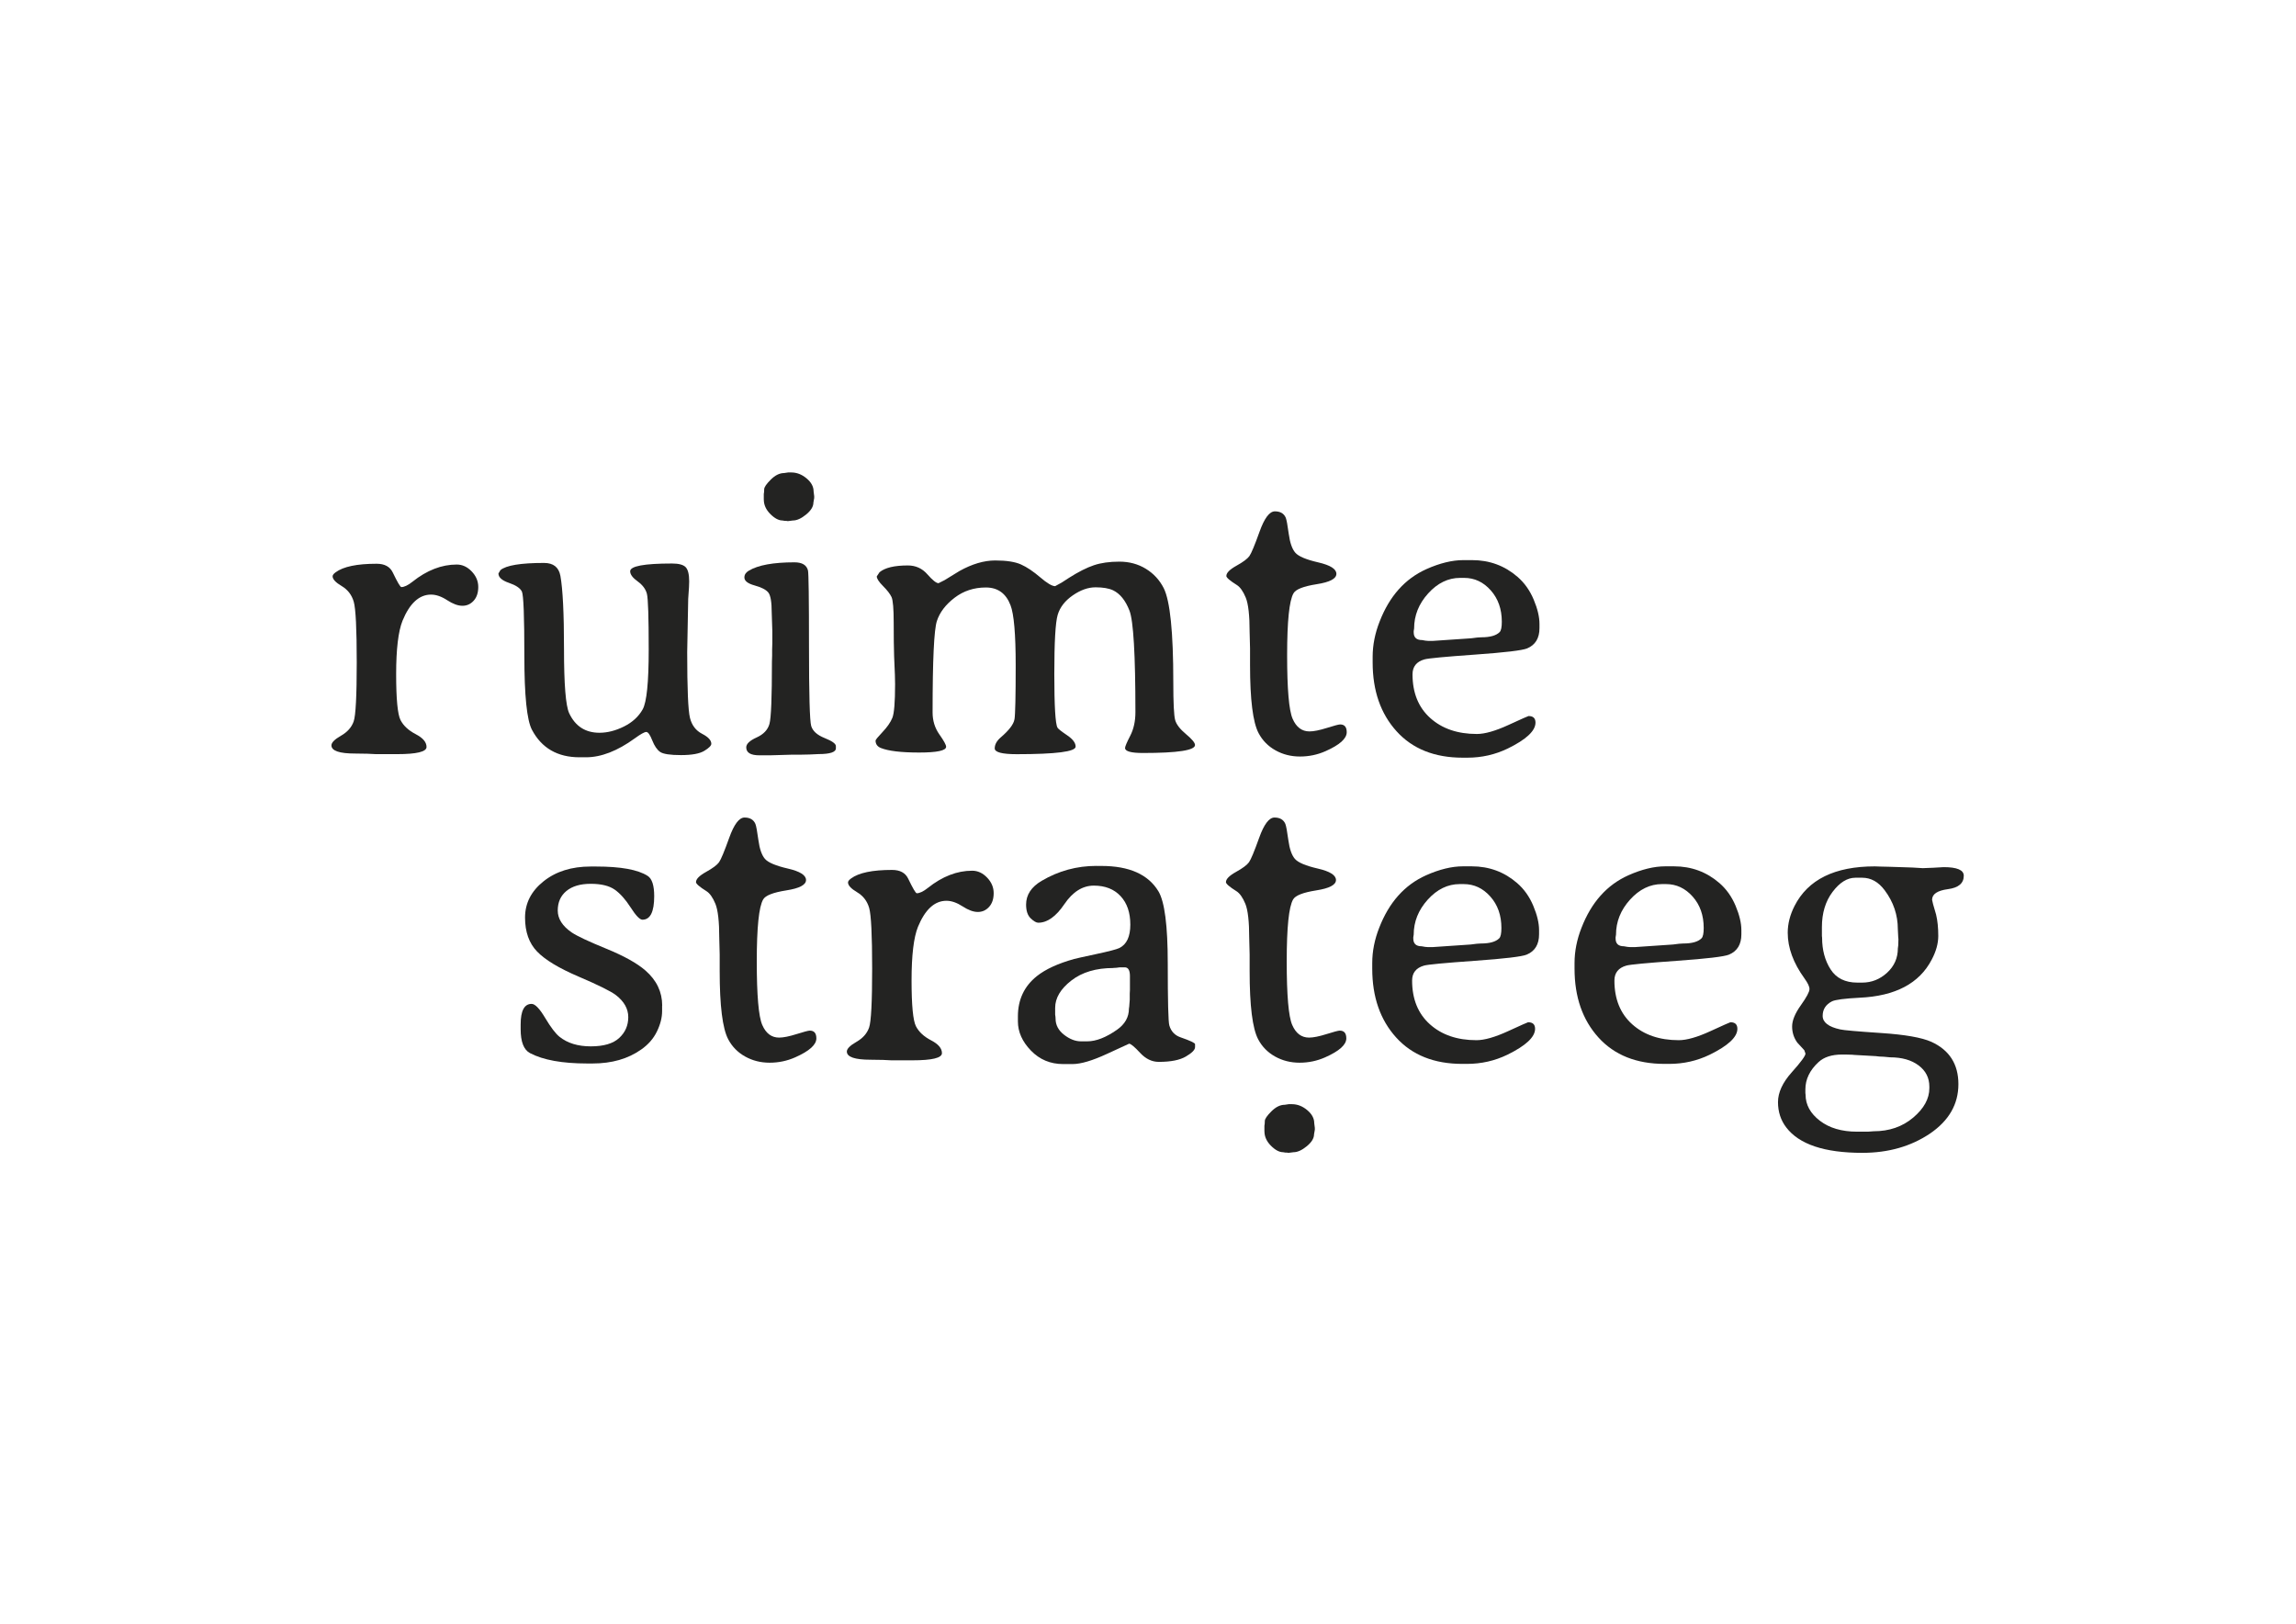 <svg xmlns="http://www.w3.org/2000/svg" id="a" viewBox="0 0 841.89 595.28"><defs><style>.b{fill:#232322;}</style></defs><g><path class="b" d="M152.45,269.17c2.63,1.36,3.95,2.92,3.95,4.68s-3.61,2.63-10.82,2.63h-7.75l-3.07-.15-4.53-.07c-5.8,0-8.7-1-8.7-3,0-1.02,1.17-2.2,3.51-3.54,2.34-1.34,3.89-3.08,4.64-5.23,.76-2.14,1.13-9.37,1.13-21.67s-.37-19.71-1.1-22.22c-.73-2.51-2.2-4.42-4.42-5.74-2.22-1.32-3.33-2.51-3.33-3.58,0-.44,.37-.93,1.1-1.46,2.83-2.1,7.84-3.14,15.05-3.14,2.92,0,4.9,1.07,5.92,3.22,1.71,3.56,2.75,5.33,3.14,5.33,1.07,0,2.44-.66,4.09-1.97,5.26-4.19,10.67-6.29,16.22-6.29,2.05,0,3.87,.84,5.48,2.52,1.61,1.68,2.41,3.58,2.41,5.7s-.56,3.8-1.68,5.04-2.5,1.86-4.13,1.86-3.5-.68-5.59-2.05-4.07-2.05-5.92-2.05c-4.34,0-7.82,3.19-10.45,9.57-1.56,3.9-2.34,10.43-2.34,19.59s.54,14.77,1.61,16.85c1.07,2.07,2.92,3.79,5.55,5.15Z"></path><path class="b" d="M260.83,272.67c0,.68-.85,1.55-2.56,2.59-1.71,1.05-4.56,1.57-8.55,1.57s-6.55-.39-7.67-1.17c-1.12-.78-2.08-2.19-2.89-4.24-.8-2.05-1.53-3.07-2.19-3.07s-2.06,.78-4.2,2.34c-6.38,4.63-12.35,6.94-17.91,6.94h-2.34c-8.09,0-13.91-3.36-17.47-10.09-1.85-3.51-2.78-12.52-2.78-27.04s-.3-22.4-.91-23.64c-.61-1.24-2.19-2.3-4.75-3.18-2.56-.88-3.84-2.02-3.84-3.43l.73-1.24c2.1-1.75,7.43-2.63,16-2.63,3.41,0,5.41,1.58,5.99,4.75,.88,4.87,1.32,13.81,1.32,26.82s.63,20.8,1.9,23.53c2.24,4.77,5.94,7.16,11.11,7.16,2.92,0,5.92-.77,8.99-2.3,3.07-1.53,5.35-3.62,6.83-6.25,1.49-2.63,2.23-9.93,2.23-21.89s-.22-18.79-.66-20.5c-.44-1.71-1.56-3.22-3.36-4.53-1.85-1.32-2.78-2.56-2.78-3.73,0-1.9,5.12-2.85,15.35-2.85,2.48,0,4.15,.45,5.01,1.35,.85,.9,1.28,2.64,1.28,5.23l-.07,2.12-.29,4.24-.37,19.59c0,13.35,.34,21.38,1.02,24.08,.68,2.7,2.16,4.64,4.42,5.81,2.27,1.17,3.4,2.39,3.4,3.65Z"></path><path class="b" d="M278.45,276.91c-3.22,0-4.82-.97-4.82-2.92,0-1.27,1.27-2.47,3.8-3.62,2.53-1.14,4.1-2.8,4.71-4.97,.61-2.17,.91-9.76,.91-22.77l.07-2.27v-2.27l.07-2.27v-4.53l-.22-6.72c0-3.9-.43-6.36-1.28-7.38-.85-1.02-2.52-1.88-5.01-2.56-2.48-.68-3.73-1.66-3.73-2.92,0-1.02,.54-1.85,1.61-2.48,3.41-2.05,8.99-3.07,16.74-3.07,2.83,0,4.48,1,4.97,3,.24,1.02,.37,10.3,.37,27.84s.27,27.25,.8,29.12c.54,1.88,2.18,3.36,4.93,4.46,2.75,1.1,4.13,2.08,4.13,2.96v.8c0,1.41-2.12,2.12-6.36,2.12-1.46,.1-2.53,.15-3.22,.15l-3.29,.07h-3.22l-7.6,.22h-4.38Zm1.61-93.76v-2.05c.1-.39,.15-.96,.15-1.72s.8-1.94,2.41-3.54c1.61-1.61,3.24-2.41,4.9-2.41l1.46-.22h1.17c2,0,3.86,.72,5.59,2.16,1.73,1.44,2.59,3.03,2.59,4.79l.22,1.75v.66l-.29,1.68c0,1.46-.89,2.92-2.67,4.38-1.78,1.46-3.4,2.19-4.86,2.19l-1.75,.22h-.29l-.29-.07h-.58c-.39-.1-.68-.15-.88-.15-1.41,0-2.91-.79-4.49-2.38-1.58-1.58-2.38-3.35-2.38-5.3Z"></path><path class="b" d="M371.99,263.72c.29-1.78,.44-8.38,.44-19.81s-.63-18.77-1.9-22.03c-1.66-4.34-4.67-6.5-9.03-6.5s-8.19,1.25-11.47,3.76c-3.29,2.51-5.46,5.36-6.5,8.55-1.05,3.19-1.57,14.36-1.57,33.51,0,3.02,.83,5.7,2.48,8.04,1.66,2.34,2.48,3.85,2.48,4.53,0,1.41-3.3,2.12-9.9,2.12s-11.29-.56-14.07-1.68c-1.27-.54-1.9-1.44-1.9-2.7,0-.29,.85-1.34,2.56-3.14,1.71-1.8,2.9-3.52,3.58-5.15,.68-1.63,1.02-5.76,1.02-12.39l-.07-3.43-.29-6.87c-.1-2.97-.15-7.04-.15-12.2s-.27-8.32-.8-9.46c-.54-1.14-1.57-2.48-3.11-4.02-1.53-1.53-2.3-2.72-2.3-3.54l1.02-1.53c2-1.66,5.46-2.48,10.38-2.48,2.87,0,5.26,1.08,7.16,3.25,1.9,2.17,3.26,3.25,4.09,3.25l2.19-1.1,5.48-3.36c4.63-2.58,9-3.87,13.12-3.87s7.26,.49,9.43,1.46c2.17,.97,4.52,2.55,7.05,4.71,2.53,2.17,4.36,3.25,5.48,3.25l2.41-1.32,2.7-1.75c3.46-2.19,6.49-3.73,9.1-4.6,2.61-.88,5.72-1.32,9.35-1.32s6.87,.88,9.72,2.63c2.85,1.75,5.03,4.12,6.54,7.09,2.34,4.68,3.51,16.13,3.51,34.35,0,7.75,.23,12.42,.69,14.03,.46,1.61,1.79,3.33,3.98,5.15,2.19,1.83,3.29,3.15,3.29,3.98,0,1.95-6.36,2.92-19.07,2.92-4.38,0-6.58-.61-6.58-1.83,0-.54,.63-2.03,1.9-4.49,1.27-2.46,1.9-5.35,1.9-8.66,0-21.1-.73-33.51-2.19-37.24-1.46-3.73-3.46-6.2-5.99-7.42-1.56-.73-3.7-1.1-6.43-1.1s-5.52,.99-8.37,2.96c-2.85,1.97-4.69,4.35-5.52,7.13-.83,2.78-1.24,10.02-1.24,21.74s.39,18.26,1.17,19.62c.24,.44,1.41,1.36,3.51,2.78,2.1,1.41,3.14,2.8,3.14,4.17,0,1.85-7.19,2.78-21.56,2.78-5.41,0-8.11-.71-8.11-2.12s.73-2.75,2.19-4.02c3.07-2.63,4.75-4.84,5.04-6.61Z"></path><path class="b" d="M449.68,211.14c0-1.12,1.23-2.36,3.69-3.73,2.46-1.36,4.04-2.55,4.75-3.54,.71-1,1.95-3.98,3.73-8.95,1.78-4.97,3.65-7.45,5.63-7.45s3.3,.78,3.98,2.34c.29,.73,.66,2.72,1.1,5.96,.44,3.24,1.24,5.53,2.41,6.87,1.17,1.34,3.97,2.52,8.4,3.54,4.43,1.02,6.65,2.42,6.65,4.2s-2.41,3.05-7.24,3.8c-4.82,.76-7.65,1.86-8.48,3.33-1.56,2.68-2.34,10.24-2.34,22.69s.67,20.22,2.01,23.31c1.34,3.09,3.4,4.64,6.18,4.64,1.56,0,3.69-.43,6.39-1.28,2.7-.85,4.32-1.28,4.86-1.28,1.61,0,2.41,.95,2.41,2.85,0,2.34-2.58,4.65-7.75,6.94-2.97,1.32-6.1,1.97-9.39,1.97s-6.29-.76-8.99-2.27c-2.7-1.51-4.76-3.61-6.18-6.29-2.1-3.95-3.14-12.3-3.14-25.07v-6.07l-.15-5.85c0-6.19-.48-10.43-1.43-12.72-.95-2.29-2.03-3.82-3.25-4.6-2.58-1.61-3.87-2.73-3.87-3.36Z"></path><path class="b" d="M517.94,247.24c0,6.77,2.17,12.11,6.5,16,4.34,3.9,10.04,5.85,17.1,5.85,2.92,0,6.77-1.1,11.55-3.29s7.24-3.29,7.38-3.29c1.71,0,2.56,.8,2.56,2.41,0,3.02-3.39,6.19-10.16,9.5-4.63,2.24-9.57,3.36-14.84,3.36h-1.68c-10.33,0-18.42-3.23-24.26-9.68-5.85-6.46-8.77-14.87-8.77-25.25v-2.05c0-4.29,.85-8.6,2.56-12.94,3.61-9.31,9.33-15.71,17.17-19.22,4.92-2.19,9.43-3.29,13.52-3.29h3.22c6.38,0,11.94,2.05,16.66,6.14,2.53,2.19,4.51,4.97,5.92,8.33,1.41,3.36,2.12,6.33,2.12,8.92v1.53c0,3.7-1.51,6.19-4.53,7.45-1.75,.73-8.12,1.49-19.11,2.27-10.99,.78-17.16,1.36-18.53,1.75-2.92,.83-4.38,2.66-4.38,5.48Zm5.63-12.28h1.9l13.96-.95c1.71-.24,2.95-.37,3.73-.37,3.22,0,5.46-.63,6.72-1.9,.54-.54,.8-1.8,.8-3.8,0-4.63-1.35-8.47-4.06-11.51-2.7-3.05-5.96-4.57-9.76-4.57h-1.46c-4.38,0-8.29,1.9-11.73,5.7s-5.15,8.09-5.15,12.86l-.15,.95v.44c0,1.9,1.02,2.85,3.07,2.85,.97,.19,1.68,.29,2.12,.29Z"></path><path class="b" d="M242.78,368.7v1.97c0,2.39-.63,4.88-1.9,7.49-1.27,2.61-3.19,4.81-5.77,6.61-4.82,3.41-10.77,5.12-17.83,5.12h-1.97c-9.16,0-16.15-1.27-20.97-3.8-2.29-1.22-3.43-4.14-3.43-8.77v-1.75c0-5.02,1.34-7.53,4.02-7.53,1.27,0,2.92,1.72,4.97,5.15,2.05,3.43,3.8,5.74,5.26,6.91,2.92,2.34,6.75,3.51,11.47,3.51s8.2-1.02,10.41-3.07c2.22-2.05,3.33-4.59,3.33-7.64s-1.51-5.74-4.53-8.08c-1.85-1.41-6.39-3.67-13.63-6.76-7.24-3.09-12.33-6.16-15.27-9.21-2.95-3.05-4.42-7.2-4.42-12.46s2.27-9.7,6.8-13.3c4.53-3.61,10.28-5.41,17.25-5.41h1.97c9.06,0,15.37,1.14,18.93,3.43,1.61,1.02,2.41,3.51,2.41,7.45,0,5.75-1.44,8.62-4.31,8.62-.97,0-2.41-1.49-4.31-4.46s-3.86-5.16-5.88-6.58c-2.02-1.41-4.95-2.12-8.77-2.12s-6.8,.88-8.92,2.63c-2.12,1.75-3.18,4.14-3.18,7.16s1.71,5.7,5.12,8.04c1.95,1.32,6.18,3.3,12.68,5.96,6.5,2.66,11.29,5.32,14.36,8,4.09,3.56,6.14,7.84,6.14,12.86Z"></path><path class="b" d="M255.21,323.39c0-1.12,1.23-2.36,3.69-3.73,2.46-1.36,4.04-2.55,4.75-3.54,.71-1,1.95-3.98,3.73-8.95,1.78-4.97,3.65-7.45,5.63-7.45s3.3,.78,3.98,2.34c.29,.73,.66,2.72,1.1,5.96,.44,3.24,1.24,5.53,2.41,6.87,1.17,1.34,3.97,2.52,8.4,3.54,4.43,1.02,6.65,2.42,6.65,4.2s-2.41,3.05-7.24,3.8c-4.82,.76-7.65,1.86-8.48,3.33-1.56,2.68-2.34,10.24-2.34,22.69s.67,20.22,2.01,23.31c1.34,3.09,3.4,4.64,6.18,4.64,1.56,0,3.69-.43,6.39-1.28,2.7-.85,4.32-1.28,4.86-1.28,1.61,0,2.41,.95,2.41,2.85,0,2.34-2.58,4.65-7.75,6.94-2.97,1.32-6.1,1.97-9.39,1.97s-6.29-.76-8.99-2.27c-2.7-1.51-4.76-3.61-6.18-6.29-2.1-3.95-3.14-12.3-3.14-25.07v-6.07l-.15-5.85c0-6.19-.48-10.43-1.43-12.72-.95-2.29-2.03-3.82-3.25-4.6-2.58-1.61-3.87-2.73-3.87-3.36Z"></path><path class="b" d="M341.44,381.42c2.63,1.36,3.95,2.92,3.95,4.68s-3.61,2.63-10.82,2.63h-7.75l-3.07-.15-4.53-.07c-5.8,0-8.7-1-8.7-3,0-1.02,1.17-2.2,3.51-3.54,2.34-1.34,3.89-3.08,4.64-5.23,.76-2.14,1.13-9.37,1.13-21.67s-.37-19.71-1.1-22.22c-.73-2.51-2.2-4.42-4.42-5.74-2.22-1.32-3.33-2.51-3.33-3.58,0-.44,.37-.93,1.1-1.46,2.83-2.1,7.84-3.14,15.05-3.14,2.92,0,4.9,1.07,5.92,3.22,1.71,3.56,2.75,5.33,3.14,5.33,1.07,0,2.44-.66,4.09-1.97,5.26-4.19,10.67-6.29,16.22-6.29,2.05,0,3.87,.84,5.48,2.52,1.61,1.68,2.41,3.58,2.41,5.7s-.56,3.8-1.68,5.04c-1.12,1.24-2.5,1.86-4.13,1.86s-3.5-.68-5.59-2.05c-2.1-1.36-4.07-2.05-5.92-2.05-4.34,0-7.82,3.19-10.45,9.57-1.56,3.9-2.34,10.43-2.34,19.59s.54,14.77,1.61,16.85c1.07,2.07,2.92,3.79,5.55,5.15Z"></path><path class="b" d="M402.03,317.47h1.83c10.18,0,17.15,3.09,20.9,9.28,2.29,3.8,3.43,12.62,3.43,26.46s.19,21.41,.58,22.73c.63,2.19,2.02,3.65,4.17,4.38,3.51,1.22,5.26,2.05,5.26,2.48v1.1c0,.97-1.12,2.12-3.36,3.43-2.24,1.32-5.55,1.97-9.94,1.97-2.53,0-4.82-1.11-6.87-3.33-2.05-2.22-3.39-3.33-4.02-3.33-.05,0-2.75,1.24-8.11,3.73-5.36,2.48-9.57,3.73-12.64,3.73h-3.43c-4.68,0-8.61-1.64-11.8-4.93-3.19-3.29-4.79-6.86-4.79-10.71v-1.83c0-6.14,2.31-11.06,6.94-14.76,3.17-2.53,7.72-4.63,13.67-6.29,.68-.19,3.36-.79,8.04-1.79,4.68-1,7.53-1.74,8.55-2.23,2.68-1.32,4.02-4.18,4.02-8.59s-1.19-7.89-3.58-10.45c-2.39-2.56-5.65-3.84-9.79-3.84s-7.75,2.27-10.82,6.8c-3.07,4.53-6.26,6.8-9.57,6.8-.73,0-1.66-.54-2.78-1.61-1.12-1.07-1.68-2.75-1.68-5.04,0-3.56,1.9-6.46,5.7-8.7,6.19-3.65,12.89-5.48,20.1-5.48Zm6.21,37.42c-6.33,0-11.47,1.53-15.42,4.6-3.95,3.07-5.92,6.41-5.92,10.01v2.48c.1,.58,.15,1.07,.15,1.46,0,2.34,1.04,4.31,3.11,5.92,2.07,1.61,4.13,2.41,6.18,2.41h2.34c3.22,0,6.85-1.41,10.89-4.24,2.92-2.05,4.38-4.63,4.38-7.75,.1-.58,.15-1.02,.15-1.32l.15-1.9v-2.27l.07-1.39v-5.04c0-2.14-.63-3.22-1.9-3.22h-1.83c-.88,.15-1.66,.22-2.34,.22Z"></path><path class="b" d="M449.53,323.39c0-1.12,1.23-2.36,3.69-3.73,2.46-1.36,4.04-2.55,4.75-3.54,.71-1,1.95-3.98,3.73-8.95,1.78-4.97,3.65-7.45,5.63-7.45s3.3,.78,3.98,2.34c.29,.73,.66,2.72,1.1,5.96,.44,3.24,1.24,5.53,2.41,6.87,1.17,1.34,3.97,2.52,8.4,3.54,4.43,1.02,6.65,2.42,6.65,4.2s-2.41,3.05-7.24,3.8c-4.82,.76-7.65,1.86-8.48,3.33-1.56,2.68-2.34,10.24-2.34,22.69s.67,20.22,2.01,23.31c1.34,3.09,3.4,4.64,6.18,4.64,1.56,0,3.69-.43,6.39-1.28,2.7-.85,4.32-1.28,4.86-1.28,1.61,0,2.41,.95,2.41,2.85,0,2.34-2.58,4.65-7.75,6.94-2.97,1.32-6.1,1.97-9.39,1.97s-6.29-.76-8.99-2.27c-2.7-1.51-4.76-3.61-6.18-6.29-2.1-3.95-3.14-12.3-3.14-25.07v-6.07l-.15-5.85c0-6.19-.48-10.43-1.43-12.72-.95-2.29-2.03-3.82-3.25-4.6-2.58-1.61-3.87-2.73-3.87-3.36Z"></path><path class="b" d="M517.79,359.5c0,6.77,2.17,12.11,6.5,16,4.34,3.9,10.04,5.85,17.1,5.85,2.92,0,6.77-1.1,11.55-3.29,4.77-2.19,7.24-3.29,7.38-3.29,1.71,0,2.56,.8,2.56,2.41,0,3.02-3.39,6.19-10.16,9.5-4.63,2.24-9.57,3.36-14.84,3.36h-1.68c-10.33,0-18.42-3.23-24.26-9.68-5.85-6.46-8.77-14.87-8.77-25.25v-2.05c0-4.29,.85-8.6,2.56-12.94,3.61-9.31,9.33-15.71,17.17-19.22,4.92-2.19,9.43-3.29,13.52-3.29h3.22c6.38,0,11.94,2.05,16.66,6.14,2.53,2.19,4.51,4.97,5.92,8.33,1.41,3.36,2.12,6.33,2.12,8.92v1.53c0,3.7-1.51,6.19-4.53,7.45-1.75,.73-8.12,1.49-19.11,2.27-10.99,.78-17.16,1.36-18.53,1.75-2.92,.83-4.38,2.66-4.38,5.48Zm5.63-12.28h1.9l13.96-.95c1.71-.24,2.95-.37,3.73-.37,3.22,0,5.46-.63,6.72-1.9,.54-.54,.8-1.8,.8-3.8,0-4.63-1.35-8.47-4.06-11.51-2.7-3.05-5.96-4.57-9.76-4.57h-1.46c-4.38,0-8.29,1.9-11.73,5.7-3.43,3.8-5.15,8.09-5.15,12.86l-.15,.95v.44c0,1.9,1.02,2.85,3.07,2.85,.97,.19,1.68,.29,2.12,.29Z"></path><path class="b" d="M591.97,359.5c0,6.77,2.17,12.11,6.5,16,4.34,3.9,10.04,5.85,17.1,5.85,2.92,0,6.77-1.1,11.55-3.29,4.77-2.19,7.24-3.29,7.38-3.29,1.71,0,2.56,.8,2.56,2.41,0,3.02-3.39,6.19-10.16,9.5-4.63,2.24-9.57,3.36-14.84,3.36h-1.68c-10.33,0-18.42-3.23-24.26-9.68-5.85-6.46-8.77-14.87-8.77-25.25v-2.05c0-4.29,.85-8.6,2.56-12.94,3.61-9.31,9.33-15.71,17.17-19.22,4.92-2.19,9.43-3.29,13.52-3.29h3.22c6.38,0,11.94,2.05,16.66,6.14,2.53,2.19,4.51,4.97,5.92,8.33,1.41,3.36,2.12,6.33,2.12,8.92v1.53c0,3.7-1.51,6.19-4.53,7.45-1.75,.73-8.12,1.49-19.11,2.27-10.99,.78-17.16,1.36-18.53,1.75-2.92,.83-4.38,2.66-4.38,5.48Zm5.63-12.28h1.9l13.96-.95c1.71-.24,2.95-.37,3.73-.37,3.22,0,5.46-.63,6.72-1.9,.54-.54,.8-1.8,.8-3.8,0-4.63-1.35-8.47-4.06-11.51s-5.96-4.57-9.76-4.57h-1.46c-4.38,0-8.29,1.9-11.73,5.7-3.43,3.8-5.15,8.09-5.15,12.86l-.15,.95v.44c0,1.9,1.02,2.85,3.07,2.85,.97,.19,1.68,.29,2.12,.29Z"></path><path class="b" d="M692.6,317.77c.68,0,2.97,.07,6.87,.22l1.9,.07,3.65,.22c.83,0,2.12-.05,3.87-.15l3.8-.22c4.92,0,7.38,1.05,7.38,3.14,0,2.78-1.94,4.42-5.81,4.93-3.87,.51-5.81,1.81-5.81,3.91l.37,1.61,1.1,3.8c.54,2.24,.8,4.85,.8,7.82,0,2.78-.8,5.68-2.41,8.7-4.53,8.72-13.35,13.37-26.46,13.96-5.51,.29-8.87,.73-10.09,1.32-2.29,1.17-3.43,2.95-3.43,5.33s2.14,4.04,6.43,4.97c1.17,.29,6.16,.73,14.98,1.32,8.77,.58,14.91,1.66,18.42,3.22,6.63,3.02,9.94,8.2,9.94,15.53s-3.46,13.36-10.38,18.09c-7.02,4.73-15.3,7.09-24.85,7.09-13.89,0-23.19-3.12-27.92-9.35-2-2.63-3-5.71-3-9.24s1.68-7.17,5.04-10.93c3.36-3.75,5.04-6.04,5.04-6.87l-.44-1.24-2.56-2.78c-1.27-1.75-1.9-3.73-1.9-5.92s1.06-4.77,3.18-7.75c2.12-2.97,3.18-4.95,3.18-5.92,.05-.88-.56-2.19-1.83-3.95-4.09-5.65-6.14-11.23-6.14-16.74,0-3.26,.83-6.53,2.48-9.79,4.92-9.7,14.74-14.54,29.45-14.54l2.05,.07c1.36,.05,2.39,.07,3.07,.07Zm-17.17,68.84c-3.75,0-6.63,.93-8.62,2.78-3.22,2.97-4.82,6.31-4.82,10.01v1.32l.07,.58c0,3.7,1.74,6.89,5.23,9.57,3.48,2.68,8.03,4.02,13.63,4.02h4.02c.97-.1,1.66-.15,2.05-.15,5.75,0,10.6-1.67,14.54-5.01,3.95-3.34,5.92-6.93,5.92-10.78v-.58c0-3.22-1.32-5.81-3.95-7.78-2.63-1.97-6.11-2.96-10.45-2.96-1.75-.19-3.07-.29-3.95-.29l-1.32-.15-7.89-.44-.66-.07-2.56-.07h-1.24Zm20.61-42.97l-.15-3c0-5.21-1.61-9.96-4.82-14.25-2.29-3.07-5.04-4.6-8.26-4.6h-2.48c-2.97,0-5.76,1.73-8.37,5.19-2.61,3.46-3.91,7.77-3.91,12.94v3.22l.07,.66c0,4.48,1.04,8.34,3.11,11.58,2.07,3.24,5.35,4.86,9.83,4.86h1.75c3.46,0,6.5-1.21,9.14-3.62,2.63-2.41,3.95-5.4,3.95-8.95l.07-.51,.07-.58,.07-2.27-.07-.66Z"></path></g><path class="b" d="M463.63,414.75v-2.05c.1-.39,.15-.96,.15-1.72s.8-1.94,2.41-3.54c1.61-1.61,3.24-2.41,4.9-2.41l1.46-.22h1.17c2,0,3.86,.72,5.59,2.16,1.73,1.44,2.59,3.03,2.59,4.79l.22,1.75v.66l-.29,1.68c0,1.46-.89,2.92-2.67,4.38-1.78,1.46-3.4,2.19-4.86,2.19l-1.75,.22h-.29l-.29-.07h-.58c-.39-.1-.68-.15-.88-.15-1.41,0-2.91-.79-4.49-2.38-1.58-1.58-2.38-3.35-2.38-5.3Z"></path></svg>